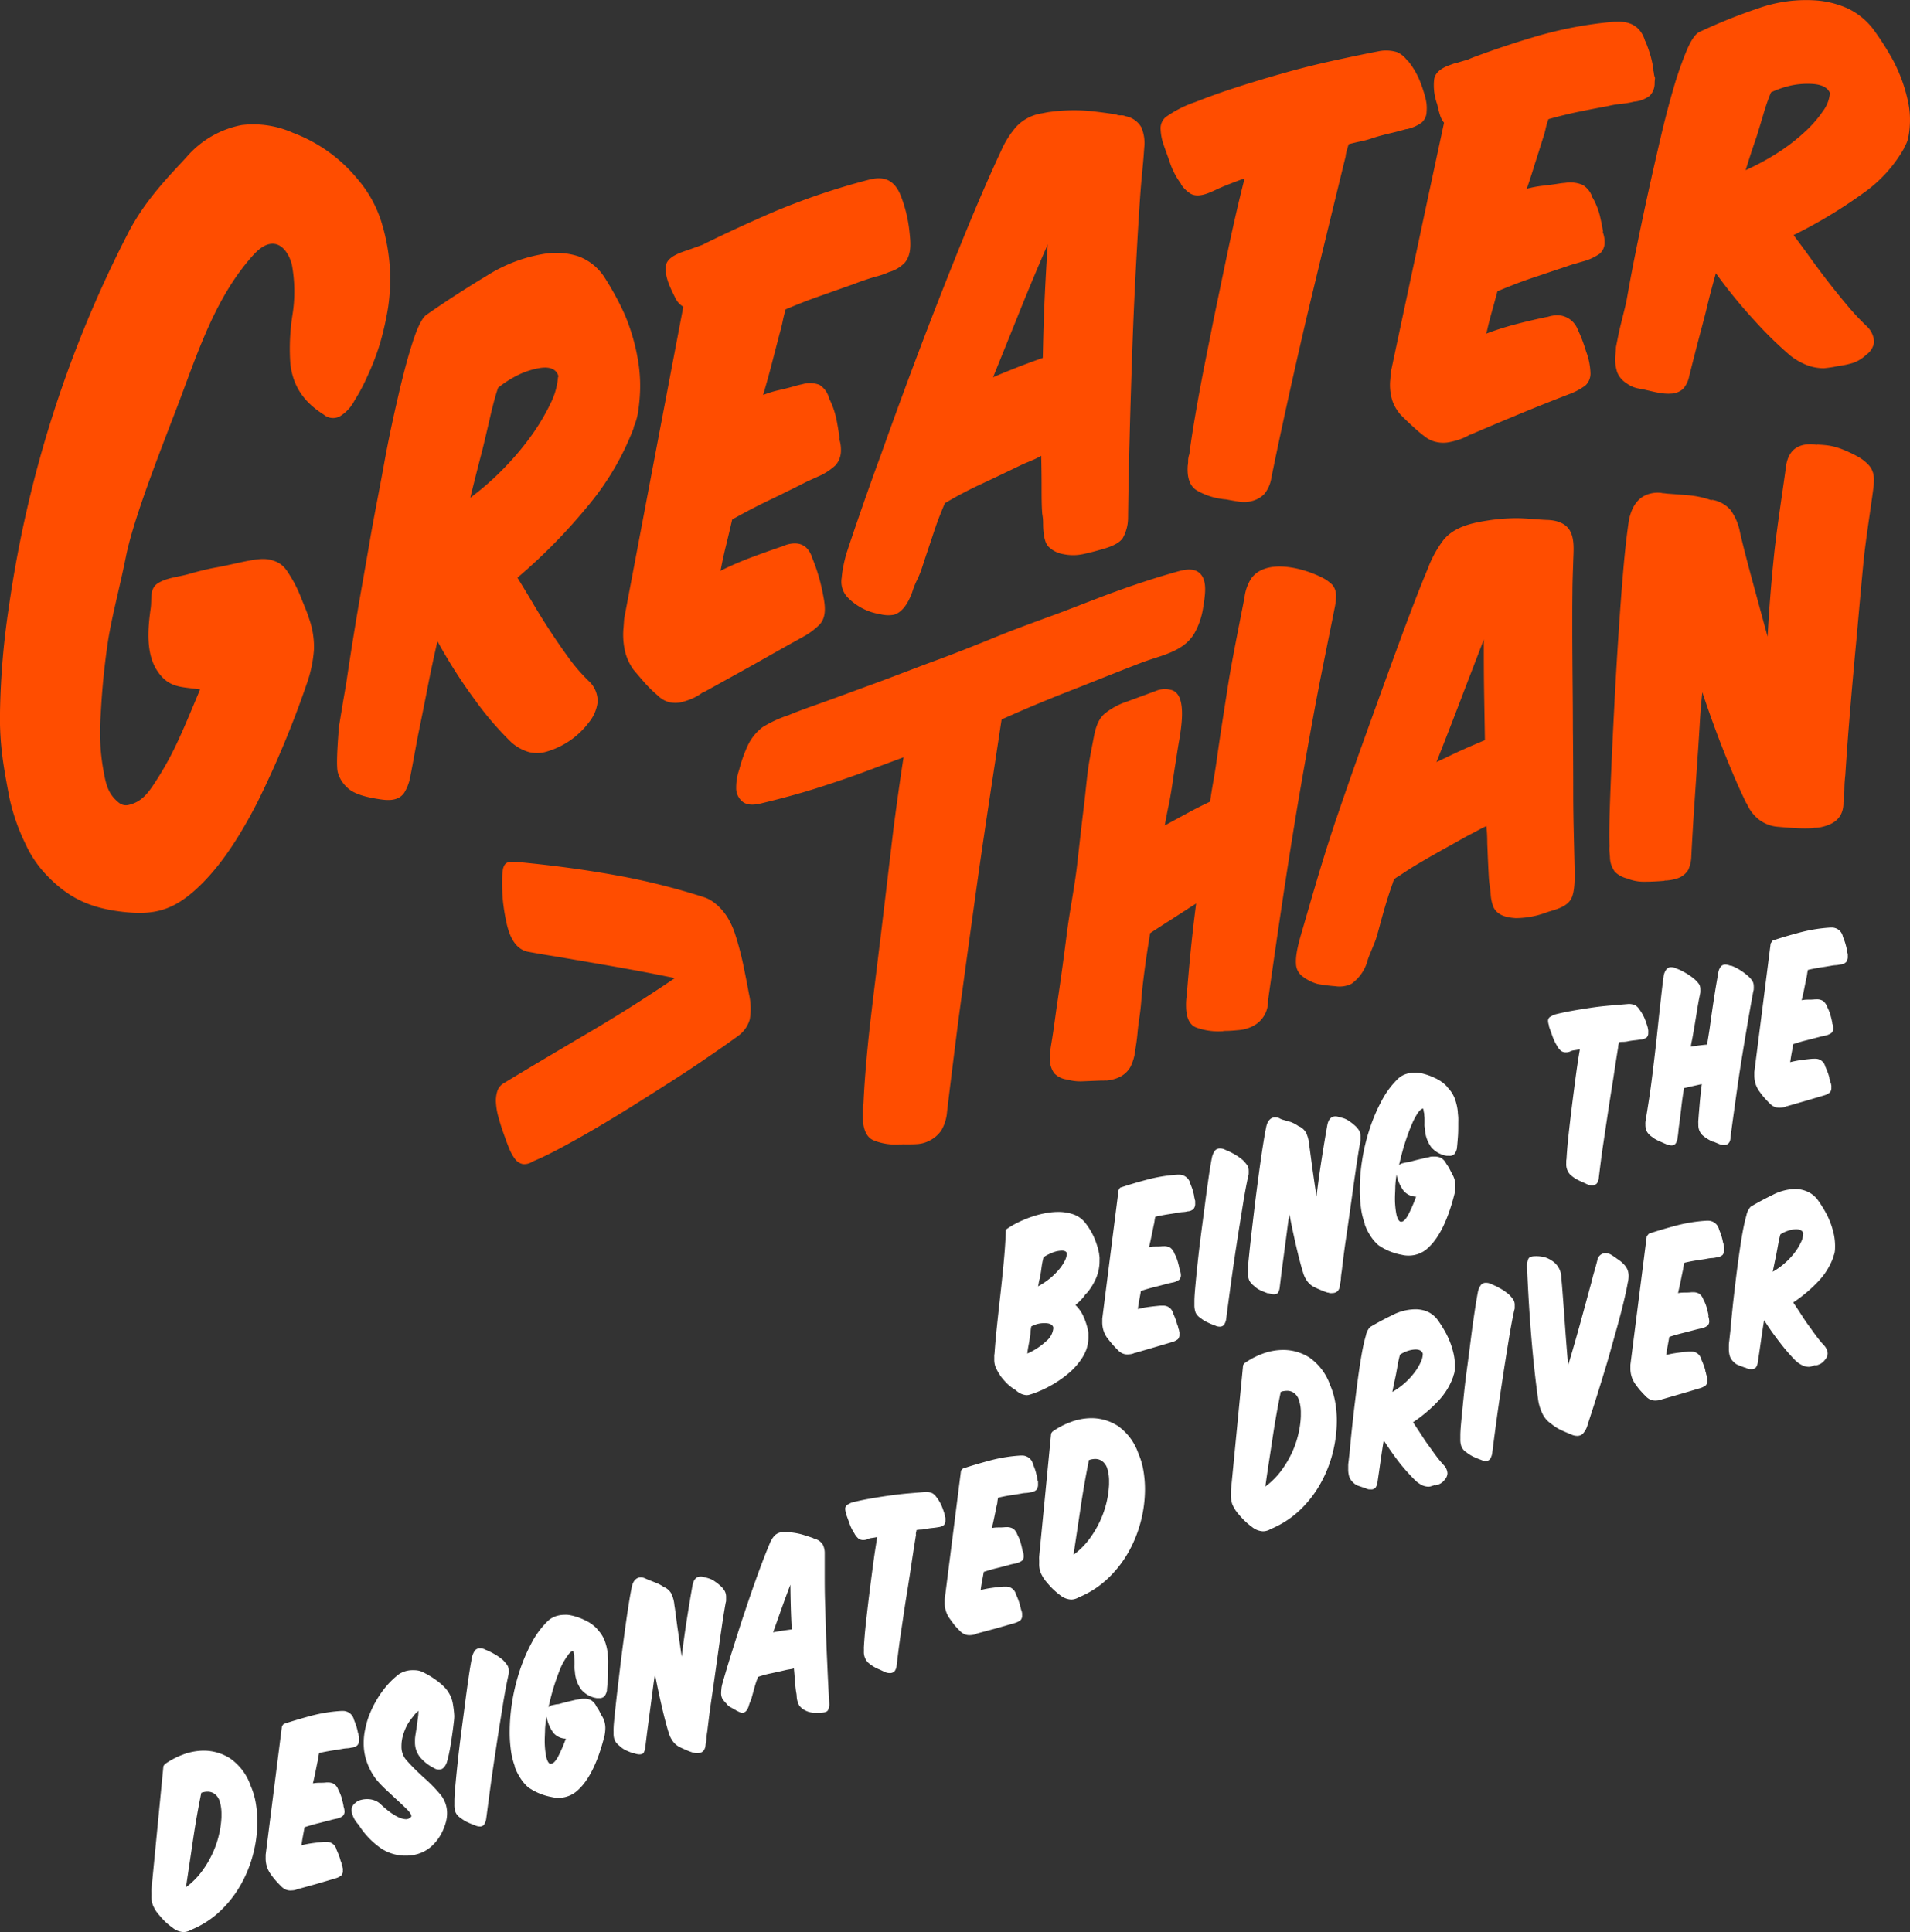 <?xml version="1.0" encoding="UTF-8"?> <svg xmlns="http://www.w3.org/2000/svg" viewBox="0 0 384.66 389.14"><rect x="0" y="0" width="384.66" height="389.14" fill="#333333" stroke="none"/><g id="Layer_2" data-name="Layer 2"><g id="Layer_1-2" data-name="Layer 1"><path d="M71.37,80.71A37.11,37.11,0,0,0,74,75.76a48.72,48.72,0,0,0,2.5-6.49A61.15,61.15,0,0,0,78.15,62a40.57,40.57,0,0,0,.42-6.83,39.43,39.43,0,0,0-1.76-10.47A24.35,24.35,0,0,0,72,36.06a30.7,30.7,0,0,0-13-9.31,19.61,19.61,0,0,0-10.34-1.56,19.47,19.47,0,0,0-11.13,6.49C34.2,35.31,29.18,40.31,25.77,47a236.82,236.82,0,0,0-24,75.35A157.82,157.82,0,0,0,0,143.51c-.12,6.7.81,11.42,1.89,17.15A40.8,40.8,0,0,0,5.14,170a22.63,22.63,0,0,0,4.57,6.6c4.27,4.35,8.49,6.23,14.55,7,6.79.85,10.86-.12,16.34-5.56,4.26-4.24,7.81-9.81,11.19-16.35a200.55,200.55,0,0,0,10-24,26,26,0,0,0,1.44-6.9,17.1,17.1,0,0,0-1-6.25c-.35-1.16-1-2.66-1.5-3.9a27.21,27.21,0,0,0-1.83-3.89c-1-1.63-1.62-2.94-3.4-3.67s-3.27-.53-5.25-.18-4.51,1-6.55,1.36-3.83.83-5.82,1.39-4.18.68-6,1.77-1.26,3.12-1.53,5.06c-.59,4.17-1,9.15,1.35,12.68s5,3.13,8.6,3.7c-1.3,3.08-2.84,6.86-4.2,9.8a64.45,64.45,0,0,1-4.28,8c-1.61,2.5-2.93,4.76-5.84,5.44a2.24,2.24,0,0,1-1.95-.36c-2.07-1.6-2.64-3.43-3.12-6.14a43.43,43.43,0,0,1-.62-11.73,149.06,149.06,0,0,1,1.51-15.07c.92-5.5,2.15-9.73,3.56-16.67C27,103.83,33.26,88.39,36.19,80.6c3.83-10.18,7.28-20.74,14.61-29,1.2-1.35,2.76-2.74,4.54-2.47s3,2.35,3.45,4.23a29.84,29.84,0,0,1,.12,10,43.58,43.58,0,0,0-.43,10c.57,4.63,2.86,7.71,6.71,10.14a2.89,2.89,0,0,0,3.31.32A8,8,0,0,0,71.37,80.71Z" fill="#ff4d00"></path><path d="M115.05,133.21q-1.93-2.61-3.84-5.49c-1.28-1.93-2.5-3.87-3.67-5.85s-2.28-3.81-3.33-5.52a113.49,113.49,0,0,0,14.48-14.8,54.69,54.69,0,0,0,9-15.53l-.16.18a12.09,12.09,0,0,0,.94-3c.16-1,.29-2.08.37-3.23a30.85,30.85,0,0,0-.16-6.13,40.57,40.57,0,0,0-2.91-10.58,57.81,57.81,0,0,0-4.13-7.55,10.66,10.66,0,0,0-5.17-4.09,14.72,14.72,0,0,0-6.29-.58,30.66,30.66,0,0,0-12.09,4.46q-6.37,3.83-12.34,8c-.82.71-1.7,2.49-2.62,5.33s-1.87,6.34-2.83,10.5-2,8.82-2.93,14-2,10.38-2.9,15.66-1.84,10.42-2.67,15.43-1.52,9.41-2.07,13.19c-.33,1.9-.62,3.6-.87,5.11s-.45,2.76-.62,3.77l-.15,2.15c-.14,2-.37,5.75-.06,6.91a6.24,6.24,0,0,0,1.83,3c1.45,1.54,4.54,2.11,6.56,2.42,1.79.28,3.84.39,5-1.32a9.53,9.53,0,0,0,1.26-3.52c.44-2.17,1.2-6.53,1.64-8.69q.89-4.33,1.78-8.9t2-9.4A103.91,103.91,0,0,0,95.67,141a63.47,63.47,0,0,0,7.27,8.47,9.07,9.07,0,0,0,3.57,2,6.83,6.83,0,0,0,3.27,0,16.35,16.35,0,0,0,8.84-6,8,8,0,0,0,1.73-4,5.51,5.51,0,0,0-1.47-4A37.23,37.23,0,0,1,115.05,133.21ZM101.91,93.87a55.65,55.65,0,0,1-7.2,6.38c.81-3.32,1.61-6.46,2.39-9.44.54-2.2,1.05-4.38,1.54-6.51s1-4.21,1.67-6.2a22,22,0,0,1,4.56-2.82,15.82,15.82,0,0,1,4-1.18q3.08-.42,3.65,1.84c-.08-.19-.14-.08-.17.34A14.27,14.27,0,0,1,111,81a44.22,44.22,0,0,1-3.55,6.13A56.21,56.21,0,0,1,101.91,93.87Z" fill="#ff4d00"></path><path d="M151.67,133.91q5.29-3,10.44-5.86a14.51,14.51,0,0,0,3-2.31c1.48-1.66,1-4.18.61-6.14a36.62,36.62,0,0,0-2.1-7.12c-.79-2.54-2.47-3.49-5-2.83a6.84,6.84,0,0,0-.74.26,5.06,5.06,0,0,1-.75.27q-3.42,1.17-6.26,2.25T145,115l.17-.34c.3-1.58.65-3.19,1.06-4.85s.81-3.37,1.23-5.18c2.42-1.37,4.89-2.66,7.39-3.86s5.07-2.46,7.68-3.79l1.43-.65,1.43-.64a12.33,12.33,0,0,0,2.9-2,4.45,4.45,0,0,0,1.07-2.9,7,7,0,0,0-.4-2.55l.14.12c-.2-1.43-.42-2.77-.67-4a16.81,16.81,0,0,0-1.4-4v.15a4.48,4.48,0,0,0-2-3,5.48,5.48,0,0,0-3.49-.11l-.74.16c-1.38.4-2.67.74-3.85,1a21.11,21.11,0,0,0-3.27,1c.64-2.13,1.22-4.23,1.75-6.28s1.06-4.09,1.58-6.09c.25-.85.45-1.66.61-2.44s.35-1.59.6-2.44c2.2-.93,4.27-1.75,6.21-2.44l7.83-2.77c.9-.38,3.24-1.16,4.18-1.4a17,17,0,0,0,2.61-.91,7,7,0,0,0,3.19-1.91c1.43-1.72,1.13-4.24.91-6.31a27.93,27.93,0,0,0-1.65-6.92c-1-2.67-2.67-4.17-5.66-3.63l-.59.11a140.43,140.43,0,0,0-19.83,6.71q-7.9,3.45-14,6.49l-2.36.85c-1.69.62-5,1.42-5,3.73-.08,2.13,1,4.2,1.93,6.08a4.12,4.12,0,0,0,1,1.34,4.23,4.23,0,0,0,.62.45Q131.67,93,125.7,124.62l-.12,1.72a14.86,14.86,0,0,0,.37,5.13,10.68,10.68,0,0,0,1.65,3.44c1,1.18,1.82,2.15,2.49,2.89a26.55,26.55,0,0,0,2.39,2.29,5,5,0,0,0,2.09,1.28,5.42,5.42,0,0,0,3.06-.05,15.86,15.86,0,0,0,1.79-.63,10.65,10.65,0,0,0,2.28-1.37l-.16.2Z" fill="#ff4d00"></path><path d="M170.43,111.59c-.26.94-.47,1.83-.62,2.65a17.67,17.67,0,0,0-.3,2.13,4.61,4.61,0,0,0,1.15,3.9,11.63,11.63,0,0,0,6.61,3.43,6.38,6.38,0,0,0,2.78.11q2.23-.66,3.66-4.53a16.91,16.91,0,0,1,1-2.51,19.8,19.8,0,0,0,1-2.5c.61-1.9,1.65-4.94,2.27-6.84s1.38-3.92,2.31-6.08a76.93,76.93,0,0,1,7-3.71q4-1.86,8.65-4.12l1.87-.79a13.14,13.14,0,0,0,1.88-.93q.08,3.21.08,6.21c0,2,0,3.83.13,5.49a9.66,9.66,0,0,1,.17,1.76c0,2.42.36,4,1,4.75a5.52,5.52,0,0,0,3.09,1.6,9.62,9.62,0,0,0,3.93,0c1.28-.28,2.67-.63,4.15-1.07,2-.57,3.26-1.28,3.86-2.14a8.34,8.34,0,0,0,1.08-4.07q.09-7.68.32-16.19c.14-5.66.32-11.31.51-16.95s.43-11.13.71-16.47.56-10.26.87-14.73c.12-1.77.26-3.44.41-5s.29-3,.38-4.42l.06-.84a8.1,8.1,0,0,0-.59-4.1,4.61,4.61,0,0,0-3.19-2.23,1.91,1.91,0,0,0-.93-.17,1.93,1.93,0,0,1-.94-.17c-1.82-.3-3.79-.56-5.91-.76a36.39,36.39,0,0,0-8,.32l-1,.2a8.92,8.92,0,0,0-5.21,2.7,18.61,18.61,0,0,0-3,4.73q-3.6,7.7-7.79,18t-8.39,21.35q-4.19,11.06-8,21.77C174.87,98.5,172.26,106,170.43,111.59ZM205.7,61.85q2.72-6.7,5.31-12.63c-.26,3.71-.47,7.47-.64,11.26s-.28,7.66-.36,11.61c-1.79.62-3.51,1.26-5.15,1.9s-3.27,1.31-4.87,2Q203,68.57,205.7,61.85Z" fill="#ff4d00"></path><path d="M235.55,32.56a15.52,15.52,0,0,0,2.38,4.57l-.14-.11a6.25,6.25,0,0,0,2,2c1.81,1,4.28-.46,5.94-1.19,1.14-.5,3.3-1.32,4.47-1.75l.44-.09Q249,42.39,247.4,50t-3.16,15.2c-1,5.07-2,9.92-2.83,14.52s-1.49,8.58-1.91,11.92c0,0,0-.09,0-.13a4.79,4.79,0,0,0-.22,1.13c0,.37,0,.73-.08,1.1q-.26,3.71,1.77,5a13.54,13.54,0,0,0,5.18,1.76,3.49,3.49,0,0,0,.51.06,3.71,3.71,0,0,1,.5.07c1,.19,1.82.33,2.59.44a5.82,5.82,0,0,0,2.34-.15,5.22,5.22,0,0,0,2.57-1.47,6.79,6.79,0,0,0,1.39-3.26q1.53-7.5,3.34-15.7t3.76-16.56q2-8.37,4-16.62T271,31.5a5.26,5.26,0,0,1,.22-1.15c.13-.41.25-.85.38-1.3.79-.22,1.63-.41,2.52-.6a17.93,17.93,0,0,0,2.52-.71c1.09-.34,2.18-.63,3.26-.88s2.17-.53,3.26-.85l.15,0a8,8,0,0,0,3-1.32,3,3,0,0,0,1-2.19,9,9,0,0,0,0-1.42c0-.25-.09-.59-.15-1a28.34,28.34,0,0,0-1.26-3.9,15.86,15.86,0,0,0-2.41-4v.13a5,5,0,0,0-2.13-1.81,7.62,7.62,0,0,0-3.7-.18q-4.12.8-9.29,1.93t-10.52,2.66q-5.34,1.51-10.4,3.19c-2.26.75-4.5,1.58-6.72,2.45a22.69,22.69,0,0,0-6,3.06,3,3,0,0,0-1,2.24,11.09,11.09,0,0,0,.68,3.5C234.77,30.39,235.19,31.49,235.55,32.56Z" fill="#ff4d00"></path><path d="M310.69,28a17.34,17.34,0,0,0,.57-2,15.76,15.76,0,0,1,.58-2q3.26-.91,6.14-1.5t5.82-1.13a18.84,18.84,0,0,1,2.72-.46,17.31,17.31,0,0,0,2.58-.44,6.11,6.11,0,0,0,3.13-1.17,3.56,3.56,0,0,0,1-2.53c0-.37.05-.74.08-1.1a2.89,2.89,0,0,1-.23-.91,3.3,3.3,0,0,0-.23-.92l.14.12a24.64,24.64,0,0,0-.55-2.61,29.1,29.1,0,0,0-1.09-3.1v.13c-.78-2.76-2.68-4.12-5.69-4l-.58,0a80.33,80.33,0,0,0-16.29,3.12c-1.18.35-2.35.71-3.52,1.08q-3.93,1.26-7.79,2.68c-.63.23-1.27.47-1.87.75-.76.21-1.49.43-2.18.64l.1,0a4,4,0,0,0-.89.21l-.82.3c-1.84.68-2.85,1.64-3,2.89a10.92,10.92,0,0,0,.42,4.33q.06.22.12.39a3.49,3.49,0,0,1,.12.38c.17.76.34,1.43.52,2a4.64,4.64,0,0,0,.82,1.57l-3.15,14.68q-1.89,8.89-3.79,17.79T280.09,75l-.1,1.44a10.53,10.53,0,0,0,.43,4.29,8.59,8.59,0,0,0,1.69,2.85c1,1,1.84,1.79,2.53,2.41A26.71,26.71,0,0,0,287.05,88,5.46,5.46,0,0,0,289.16,89a6.37,6.37,0,0,0,3,0,15.6,15.6,0,0,0,1.78-.49,10.8,10.8,0,0,0,2.26-1.07l-.16.15q4.8-2.07,10-4.22t10.32-4.11a12.76,12.76,0,0,0,2.95-1.64,3.3,3.3,0,0,0,1-2.34,13.62,13.62,0,0,0-.88-4.48,31.2,31.2,0,0,0-1.71-4.49,4.44,4.44,0,0,0-5-2.73,5,5,0,0,0-.74.16,4.78,4.78,0,0,1-.74.16q-3.39.72-6.21,1.47a58.63,58.63,0,0,0-5.8,1.86l.17-.28c.28-1.3.62-2.64,1-4s.78-2.79,1.17-4.28q3.6-1.55,7.32-2.8l7.6-2.55,1.4-.41,1.41-.4a11,11,0,0,0,2.86-1.4,3,3,0,0,0,1-2.31,5.55,5.55,0,0,0-.43-2.18l.13.11c-.2-1.21-.44-2.36-.7-3.44a15,15,0,0,0-1.43-3.51.49.49,0,0,0,0,.12,4.5,4.5,0,0,0-2-2.66,6.45,6.45,0,0,0-3.46-.42l-.73.07c-1.38.22-2.65.39-3.82.52a21.72,21.72,0,0,0-3.24.61q.9-2.61,1.66-5.13C309.68,31.25,310.19,29.59,310.69,28Z" fill="#ff4d00"></path><path d="M384.35,20.85a32.07,32.07,0,0,0-3-8.53,56.81,56.81,0,0,0-4.16-6.53,14.09,14.09,0,0,0-5.11-4.11A18.89,18.89,0,0,0,365.91.1a28.87,28.87,0,0,0-11.77,1.56,112.55,112.55,0,0,0-12,4.83q-1.22.72-2.5,3.79A70.88,70.88,0,0,0,337,17.89c-.88,3-1.77,6.42-2.65,10.2s-1.75,7.59-2.59,11.46-1.63,7.65-2.37,11.33-1.34,6.92-1.82,9.7c-.29,1.4-1.36,5.47-1.58,6.58s-.4,2-.55,2.77c0,.53-.07,1.06-.11,1.58A8.38,8.38,0,0,0,325.7,75a4.71,4.71,0,0,0,1.86,2.19,5.85,5.85,0,0,0,2.59,1.09c2.07.34,4.23,1.15,6.35,1a3.79,3.79,0,0,0,2.51-1,5.58,5.58,0,0,0,1.19-2.53c.39-1.57.79-3.14,1.19-4.71.52-2.09,1.87-7,2.4-9.25s1.13-4.45,1.77-6.77a102.83,102.83,0,0,0,7.7,9.45,78.45,78.45,0,0,0,7.28,7.14,13.17,13.17,0,0,0,3.54,2,9.76,9.76,0,0,0,3.2.56,21.52,21.52,0,0,0,2.83-.43,18.46,18.46,0,0,0,3.22-.69,7.62,7.62,0,0,0,2.49-1.57,3.86,3.86,0,0,0,1.61-2.54,4.61,4.61,0,0,0-1.5-3.25,47.8,47.8,0,0,1-3.82-4.08q-1.94-2.3-3.85-4.76c-1.28-1.64-2.51-3.29-3.69-4.93s-2.31-3.16-3.36-4.57A97,97,0,0,0,375.11,39a27.73,27.73,0,0,0,8.49-9.37l-.15.1a5.38,5.38,0,0,0,.86-2,16.75,16.75,0,0,0,.3-2.29A17.78,17.78,0,0,0,384.35,20.85Zm-15.86-1.74a7,7,0,0,1-1.31,3.2,23.63,23.63,0,0,1-3.36,3.93,38.81,38.81,0,0,1-5.26,4.18,49.56,49.56,0,0,1-7,3.85q1.09-3.54,2.19-6.7c.49-1.56.95-3.1,1.4-4.61a40.64,40.64,0,0,1,1.52-4.36,18.83,18.83,0,0,1,4.42-1.46A16.41,16.41,0,0,1,365,16.9c2,.13,3.21.8,3.6,2C368.56,18.73,368.51,18.8,368.49,19.11Z" fill="#ff4d00"></path><path d="M316.84,160.33q0-6.81-.07-13.63c0-4.56-.06-9.13-.09-13.69s-.06-9.16,0-13.75c0-2.1.1-4.21.16-6.31.05-1.89.31-4.2-.6-5.94s-2.92-2.24-4.68-2.29c-2-.07-4.07-.34-6.12-.35a38.12,38.12,0,0,0-6.22.53c-3.1.49-6.49,1.33-8.54,3.89a22.8,22.8,0,0,0-3.13,5.73q-1.44,3.45-2.77,6.94c-1.82,4.72-3.55,9.47-5.28,14.22s-3.48,9.61-5.21,14.43-3.36,9.51-5,14.3-3.15,9.71-4.59,14.61c-.72,2.45-1.43,4.91-2.14,7.36-.62,2.18-1.71,5.45-1.55,7.74a3.25,3.25,0,0,0,1.33,2.55,8.82,8.82,0,0,0,3,1.5,30.23,30.23,0,0,0,3.55.46,5.46,5.46,0,0,0,3.27-.47,8.51,8.51,0,0,0,3.3-4.85c.36-1.1,1.3-3.13,1.66-4.23s.71-2.52,1.06-3.78c.68-2.5,1.43-5,2.3-7.41a2.55,2.55,0,0,1,.37-.86,4,4,0,0,1,.76-.51l1.51-1c1-.66,2.07-1.31,3.13-1.93,2.18-1.29,4.41-2.51,6.62-3.75,1.08-.6,2.15-1.23,3.25-1.79s2.14-1.19,3.23-1.66a29.83,29.83,0,0,1,.17,3c0,.76.06,1.52.08,2.28.05,1.31.18,4.19.27,5.48.07.91.25,1.79.33,2.69a8.72,8.72,0,0,0,.53,2.77c.79,1.8,2.74,2.2,4.52,2.31a17.74,17.74,0,0,0,6.34-1.2c1.62-.51,3.64-.95,4.67-2.42s.87-5,.84-6.86C317,169.75,316.85,165,316.84,160.33Zm-22.79-9.09c-1.62.74-3.16,1.5-4.75,2.25,1.65-4.2,3.43-8.76,5-12.89s3-7.79,4.53-11.81c0,3.38,0,6.67.05,10.05s.12,6.84.17,10.23C297.38,149.77,295.67,150.5,294.05,151.24Z" fill="#ff4d00"></path><path d="M376.49,93.84a8.65,8.65,0,0,0-2.58-2,24.33,24.33,0,0,0-2.44-1.16,16,16,0,0,0-1.88-.66,11.88,11.88,0,0,0-1.7-.33c-.59-.07-1.28-.12-2.06-.15l.16.09a6.3,6.3,0,0,0-2.49-.07c-2.2.36-3.47,1.84-3.82,4.42-.57,4.34-1.84,12.38-2.38,17.63s-1,10.79-1.32,16.61q-1.74-6.36-3.29-12.1t-2.27-8.93a11,11,0,0,0-1.95-4.53,6.26,6.26,0,0,0-3.75-2v.11a18.62,18.62,0,0,0-4.46-1c-1.47-.12-2.93-.24-4.4-.34l-.66-.08a6,6,0,0,1-.67-.07l.14,0a6.13,6.13,0,0,0-2.46.17q-3.27.89-4.17,5.37-.63,4.29-1.12,10T326,127.12q-.43,6.42-.78,13t-.61,12.42c-.18,3.9-.32,7.45-.42,10.62s-.11,5.64-.05,7.39a.49.49,0,0,0,0-.12,5.92,5.92,0,0,0,0,1.16l.09,1a5,5,0,0,0,1,3,5.14,5.14,0,0,0,2.46,1.34,8.79,8.79,0,0,0,3.33.66c1.22,0,2.5-.05,3.85-.16.29,0,.41-.06.36-.08s0,0,.22,0a9.18,9.18,0,0,0,2.43-.46A4,4,0,0,0,340,175.2a7,7,0,0,0,.62-2.72c.14-2.78.32-6,.57-9.74s.51-7.67.81-11.87c.12-1.84.24-3.73.35-5.65s.28-3.85.49-5.79q2.22,6.66,4.58,12.56t4.32,9.87a.49.49,0,0,0,0-.12,8.16,8.16,0,0,0,2.49,3.32,7.21,7.21,0,0,0,3.48,1.43c1.38.13,2.67.23,3.89.3s2.46.08,3.72,0l-.15-.07a6.46,6.46,0,0,0,1.23-.06,10.16,10.16,0,0,0,1.07-.25c2.56-.72,3.82-2.3,3.79-4.8a24,24,0,0,0,.19-2.69,27.54,27.54,0,0,1,.18-2.8q.42-6.54,1.05-14T374,127.42q.64-7.35,1.27-14c.42-4.43,1.57-11.6,2-15a9.1,9.1,0,0,0,.11-1.16,10.59,10.59,0,0,0,0-1.13A4.12,4.12,0,0,0,376.49,93.84Z" fill="#ff4d00"></path><path d="M264.77,142.74c1.11-6.05,3.09-15.59,4-20.2.1-.47.17-.89.22-1.26a9,9,0,0,0,.07-1.21,3.3,3.3,0,0,0-.72-2.26,7.92,7.92,0,0,0-2.32-1.6c-3.67-1.82-11-3.77-14,.25a9,9,0,0,0-1.38,3.85c-.77,4-2.53,12.63-3.3,17.56S245.74,148,245,153.33c-.19,1.34-.41,2.7-.65,4.06s-.46,2.72-.65,4.07c-1.36.64-2.76,1.34-4.21,2.12l-4.92,2.67c.2-1.08.39-2.1.58-3.05s.23-1,.43-2.09c.23-1.32.45-2.63.64-4,.31-2.15.67-4.3,1-6.46.45-2.85,2.25-10.93-1.47-11.72a4.8,4.8,0,0,0-3.1.28l-5.78,2.13a13.94,13.94,0,0,0-4.23,2.27c-1.44,1.08-2,3-2.34,4.77-.4,2.11-.91,4.6-1.19,6.71s-.49,4.52-.76,6.77c-.54,4.41-.92,7.86-1.42,12.27-.53,4.63-1.49,9.23-2.07,13.81s-1.18,9-1.81,13.22-.73,5.49-1.32,9.06q-.13.78-.21,1.38a10.43,10.43,0,0,0-.08,1.3,5,5,0,0,0,.87,3.26,4.26,4.26,0,0,0,2.62,1.27,9.63,9.63,0,0,0,3.19.35l3.73-.15a3.89,3.89,0,0,0,.51,0,2.51,2.51,0,0,1,.51,0,8.32,8.32,0,0,0,1.37-.25,6.4,6.4,0,0,0,1.09-.39,5,5,0,0,0,2.32-2.09,10,10,0,0,0,1-3.53c.19-1.11.34-2.22.44-3.33s.24-2.26.43-3.45c.39-2.86.28-3.26.66-6.53s.87-6.63,1.45-10.11c1.26-.83,2.47-1.61,3.63-2.35l3.63-2.34c.39-.26,1.06-.69,2-1.29q-.72,5.64-1.16,10.2t-.72,8.25a11.49,11.49,0,0,0-.15,2.12q0,3.56,2,4.39a13,13,0,0,0,5.08.78h.29a1.18,1.18,0,0,1,.44-.07c1.06,0,2-.1,2.9-.18a7.47,7.47,0,0,0,2.47-.66,5.55,5.55,0,0,0,3.33-5.26q1.3-9.28,2.83-19.54t3.19-20.2Q263.1,151.81,264.77,142.74Z" fill="#ff4d00"></path><path d="M221.56,136.73c2.76-1.09,5.51-2.18,8.27-3.24,3.82-1.48,8.42-2.1,10.69-5.9a15.07,15.07,0,0,0,1.78-5.2c.13-.75.24-1.51.32-2.27.2-1.77.17-3.9-1.3-4.91-1.23-.83-2.88-.46-4.31-.06-5.76,1.62-11.23,3.52-16.81,5.68-3,1.15-5.92,2.29-7.53,2.88l-2,.73c-3.21,1.18-6.85,2.51-10.16,3.87-4.42,1.81-9.21,3.69-12.82,5-1.84.68-3.77,1.42-5.7,2.15-2.37.9-4.74,1.8-6.89,2.58l-4.53,1.66c-2.38.88-4.71,1.73-6.81,2.47-1.68.59-3.32,1.19-4.94,1.87a24.47,24.47,0,0,0-5.23,2.41,9.93,9.93,0,0,0-3.07,3.86,28.78,28.78,0,0,0-1.65,4.7,11.06,11.06,0,0,0-.61,3.68,3.46,3.46,0,0,0,1.6,3c1.18.63,2.62.33,3.92,0,3.63-.88,7.34-1.87,10.87-3,3.15-1,6.65-2.18,9.92-3.41l4.26-1.59c1-.37,2.07-.76,3.14-1.17-.68,4.36-1.33,9.06-2,14.15q-1,8.4-2,16.82c-.65,5.61-2.57,20.79-3.08,25.86s-.85,9.43-1,13.07v-.15a5.63,5.63,0,0,0-.14,1.25v1.18q0,4,2.13,4.95a11.6,11.6,0,0,0,5.3.83,3.68,3.68,0,0,0,.51,0,2.57,2.57,0,0,1,.51,0c1,0,1.83,0,2.61-.06a6,6,0,0,0,2.32-.66,6.12,6.12,0,0,0,2.45-2.1,8.7,8.7,0,0,0,1.15-3.77q1-8.34,2.16-17.46c.79-6.07,3-22.06,3.87-28.3s1.8-12.43,2.73-18.6c.77-5.07,1.51-9.93,2.22-14.62l1-.45,1.85-.81c4.43-1.95,9.27-3.88,12.55-5.15Z" fill="#ff4d00"></path><path d="M112.8,231.27q3.24-1.72,7-3.92t7.78-4.72q4-2.52,7.88-5t7.34-4.88c2.31-1.58,4.36-3,6.13-4.32a6.17,6.17,0,0,0,2.07-3.13,12.92,12.92,0,0,0-.16-5.08q-.6-3.28-1.2-6.12a60.82,60.82,0,0,0-1.59-5.94,16.12,16.12,0,0,0-1.28-2.94,11.33,11.33,0,0,0-1.58-2.18,9.92,9.92,0,0,0-1.68-1.47,6.76,6.76,0,0,0-1.6-.82A136.33,136.33,0,0,0,124,176.28q-9.66-1.74-20.38-2.72a6.31,6.31,0,0,0-1.13.08,1.33,1.33,0,0,0-.78.44,2.44,2.44,0,0,0-.43,1.06,11.5,11.5,0,0,0-.15,1.93,37.68,37.68,0,0,0,.16,4.4,38.68,38.68,0,0,0,.68,4.22q1.09,5.35,4.36,6,2.57.48,5.87,1l7.15,1.23q3.86.66,8.05,1.42c2.81.51,5.64,1.07,8.5,1.66q-8.62,5.86-17.51,11.08t-17,10.12a2.85,2.85,0,0,0-1.24,1.59,6.38,6.38,0,0,0-.26,2.38,13.53,13.53,0,0,0,.51,2.9c.28,1,.61,2.09,1,3.17s.75,2.13,1.12,3a9.4,9.4,0,0,0,1.22,2.21,2.61,2.61,0,0,0,1.53,1,2.89,2.89,0,0,0,2-.52Q109.57,233,112.8,231.27Z" fill="#ff4d00"></path><path d="M217.67,261.84a10.75,10.75,0,0,1-1.09,1,7.29,7.29,0,0,1,1.64,2.35,13.5,13.5,0,0,1,.91,2.85,2.67,2.67,0,0,1,.06.56v.56a7.46,7.46,0,0,1-.49,2.86,9.68,9.68,0,0,1-1.39,2.36,13,13,0,0,1-1.86,2,21.34,21.34,0,0,1-2.29,1.75,23.13,23.13,0,0,1-2.43,1.41,20.63,20.63,0,0,1-2.29,1c-.41.15-.75.27-1,.34a2.47,2.47,0,0,1-.73.12,3.47,3.47,0,0,1-2.13-1,9.91,9.91,0,0,1-1.68-1.25,13.65,13.65,0,0,1-1.47-1.7l-.06-.11a1.43,1.43,0,0,0-.22-.34,11.32,11.32,0,0,1-.68-1.34,4.09,4.09,0,0,1-.23-1.51v-.5a2.44,2.44,0,0,1,.05-.62c.1-1.49.24-3.12.42-4.87s.38-3.59.59-5.5c.29-2.5.55-5,.8-7.59s.41-4.9.47-7a16,16,0,0,1,2.29-1.38,22.35,22.35,0,0,1,2.66-1.13,19.21,19.21,0,0,1,2.79-.77,14,14,0,0,1,2.72-.3,9.35,9.35,0,0,1,3.13.49,5.28,5.28,0,0,1,2.37,1.67,14.62,14.62,0,0,1,1.72,2.79,15.71,15.71,0,0,1,1.11,3.47c0,.22.06.44.08.67s0,.47,0,.73a8.74,8.74,0,0,1-.69,3.5,11.85,11.85,0,0,1-1.75,2.89l-.55.56h.05C218.27,261.19,218,261.5,217.67,261.84Zm-8.55,4.78a6.15,6.15,0,0,0-1.42.53,5.76,5.76,0,0,0-.14,1,4.94,4.94,0,0,1-.13,1c-.07.59-.16,1.17-.27,1.73s-.2,1.14-.27,1.74a13.38,13.38,0,0,0,3.79-2.48,3.86,3.86,0,0,0,1.45-2.59.61.61,0,0,0,0-.11.32.32,0,0,1,0-.16v.05c-.19-.56-.77-.84-1.74-.83A5.33,5.33,0,0,0,209.12,266.62Zm.1-8.38a7.24,7.24,0,0,1-.16.84,15.84,15.84,0,0,0,2.43-1.63,13.84,13.84,0,0,0,1.84-1.83,9.18,9.18,0,0,0,1.14-1.74,3.47,3.47,0,0,0,.38-1.38v-.11c-.11-.33-.45-.5-1-.5a5.42,5.42,0,0,0-1.68.32,9.3,9.3,0,0,0-2,1,15.47,15.47,0,0,0-.41,2.07c-.09.71-.21,1.44-.35,2.19A5.44,5.44,0,0,0,209.22,258.24Z" fill="#fff"></path><path d="M225.56,239.22c1.57-.53,3.39-1.08,5.46-1.63a31.11,31.11,0,0,1,6.18-1h.22a2.29,2.29,0,0,1,2.31,1.89v-.05c.22.56.4,1,.51,1.42a11.83,11.83,0,0,1,.28,1.21l-.05-.06a1.82,1.82,0,0,1,.11.42,1.86,1.86,0,0,0,.12.42v.5a1.66,1.66,0,0,1-.33,1.15,1.82,1.82,0,0,1-1.17.48,4.91,4.91,0,0,1-1,.15,7,7,0,0,0-1,.14l-2.21.35c-.73.12-1.5.27-2.32.46a7.3,7.3,0,0,0-.16.87,7.4,7.4,0,0,1-.17.87c-.14.71-.29,1.43-.44,2.16s-.31,1.46-.49,2.21a6.41,6.41,0,0,1,1.23-.12c.45,0,.94,0,1.46-.06h.28a2.31,2.31,0,0,1,1.34.33,2.49,2.49,0,0,1,.85,1.28v-.06a8.61,8.61,0,0,1,.65,1.65c.14.51.26,1,.37,1.6l0-.06a3.13,3.13,0,0,1,.23,1,1.29,1.29,0,0,1-.33,1,3.17,3.17,0,0,1-1.06.51l-.54.11-.53.12c-1,.26-1.92.51-2.85.74s-1.85.49-2.74.8c-.11.63-.22,1.24-.33,1.82s-.2,1.15-.27,1.71l0,.11a20,20,0,0,1,2.18-.43c.71-.1,1.49-.18,2.35-.26l.28,0,.28,0a2,2,0,0,1,2,1.56,14.9,14.9,0,0,1,.57,1.39c.11.34.21.66.28.95l0-.05a2.2,2.2,0,0,1,.17.53,1.94,1.94,0,0,0,.17.53c0,.19.07.33.08.42a2.12,2.12,0,0,1,0,.42,1.29,1.29,0,0,1-.3,1,3.35,3.35,0,0,1-1.09.56l-3.86,1.14-3.74,1.09.05-.06a2.47,2.47,0,0,1-.83.28,4.7,4.7,0,0,1-.68.06,2.33,2.33,0,0,1-1.17-.27,3.19,3.19,0,0,1-.85-.67c-.37-.37-.7-.72-1-1.06s-.63-.76-1.05-1.28a5.46,5.46,0,0,1-.73-1.4,5.54,5.54,0,0,1-.29-1.9v-.62l3.28-25.88Z" fill="#fff"></path><path d="M251.19,234.7a2,2,0,0,1,.29,1.09,3.63,3.63,0,0,1,0,.5c0,.15,0,.32-.08.51-.36,1.64-.75,3.7-1.14,6.16s-.81,5-1.23,7.74-.8,5.35-1.16,8-.67,4.94-.92,6.93a2.9,2.9,0,0,1-.44,1.2,1.06,1.06,0,0,1-.89.37,2,2,0,0,1-.9-.22,13.87,13.87,0,0,1-1.54-.64,6.42,6.42,0,0,1-1.38-.86,2.62,2.62,0,0,1-1-1.08,4.34,4.34,0,0,1-.26-1.6v-.67c0-1,.12-2.28.26-3.81s.31-3.18.51-5,.42-3.61.67-5.52.5-3.76.73-5.57.47-3.51.7-5.1.46-3,.68-4.07a3.75,3.75,0,0,1,.61-1.34,1.23,1.23,0,0,1,1-.4,2.23,2.23,0,0,1,1,.22h-.06a12.63,12.63,0,0,1,1.88.89,11.05,11.05,0,0,1,1.77,1.22A7.66,7.66,0,0,1,251.19,234.7Z" fill="#fff"></path><path d="M264.26,235q.4,2.85.87,6c.32-2.69.68-5.25,1.06-7.68s.75-4.65,1.11-6.67q.33-1.78,1.62-1.8a2.1,2.1,0,0,1,.95.22l-.06-.06.79.22a4.59,4.59,0,0,1,.64.28,5.71,5.71,0,0,1,.7.45,7.84,7.84,0,0,1,.9.72,4.25,4.25,0,0,1,.93,1.11A2.6,2.6,0,0,1,274,229c0,.19,0,.37,0,.56s-.05.37-.08.56c-.3,1.64-.59,3.53-.9,5.66s-.62,4.36-.95,6.7-.65,4.67-1,7-.61,4.53-.86,6.59a12.3,12.3,0,0,0-.16,1.31c0,.43-.09.85-.17,1.26-.07,1.2-.6,1.8-1.61,1.8a1.91,1.91,0,0,1-.42,0,2.65,2.65,0,0,1-.48-.14l.06.06a14.41,14.41,0,0,1-1.43-.53c-.47-.2-1-.43-1.49-.69a3.75,3.75,0,0,1-1.29-1.17,5.44,5.44,0,0,1-.85-1.9v.06c-.42-1.42-.87-3.14-1.34-5.18s-.93-4.16-1.35-6.4c-.15.86-.27,1.72-.38,2.58s-.22,1.7-.33,2.52c-.25,1.87-.48,3.62-.7,5.26s-.39,3.09-.54,4.32a2.76,2.76,0,0,1-.33,1.12c-.14.23-.44.34-.89.34a3,3,0,0,1-1-.22c-.08,0-.11,0-.09,0s0,0-.14,0c-.52-.19-1-.39-1.48-.61a4.63,4.63,0,0,1-1.27-.89,3.5,3.5,0,0,1-.9-1,3.33,3.33,0,0,1-.29-1.49v-.44a3.36,3.36,0,0,1,0-.51v.06c0-.79.13-1.87.27-3.25s.31-2.92.51-4.62.41-3.51.64-5.41.48-3.79.73-5.66.5-3.64.76-5.32.5-3.14.76-4.38.92-1.9,1.78-1.91a2.07,2.07,0,0,1,.95.22h-.05l.25.11.25.11L260,226a7.47,7.47,0,0,1,1.68.94v-.06a3.14,3.14,0,0,1,1.38,1.31,7,7,0,0,1,.6,2.32C263.8,231.58,264,233.05,264.26,235Z" fill="#fff"></path><path d="M293.44,231.1a2.7,2.7,0,0,1-.5,1.29,1.28,1.28,0,0,1-1.06.4l-.25,0-.25,0a5.18,5.18,0,0,1-3.15-1.75,6.82,6.82,0,0,1-1.25-3.44v-.11c0-.23-.07-.45-.09-.67s0-.47,0-.73v-.73a4.23,4.23,0,0,0-.06-.73.32.32,0,0,0,0-.16.4.4,0,0,1,0-.17,4.75,4.75,0,0,1-.14-.67.66.66,0,0,0-.09-.34c-.3,0-.65.29-1.06.87a13.58,13.58,0,0,0-1.24,2.36c-.43,1-.85,2.14-1.28,3.45s-.79,2.68-1.12,4.1c-.08.3-.13.5-.17.61a1.56,1.56,0,0,1,.73-.39c.3-.08.65-.16,1.06-.23l-.05.05a.54.54,0,0,1,.22-.05.46.46,0,0,0,.22-.06c.67-.19,1.3-.35,1.88-.49l1.31-.31.5-.09A3.54,3.54,0,0,0,288,233a1.74,1.74,0,0,1,.45-.06h.45a2.68,2.68,0,0,1,1.34.3,2.75,2.75,0,0,1,1,1.08l-.06-.05a7.57,7.57,0,0,1,.71,1.09l.59,1.14v0a4.58,4.58,0,0,1,.63,2.29,8.12,8.12,0,0,1-.16,1.57q-2,8-5.44,11.06a5.63,5.63,0,0,1-3.8,1.47,5.42,5.42,0,0,1-1.4-.16,12,12,0,0,1-4.71-1.94,8.58,8.58,0,0,1-1.58-1.84,11.19,11.19,0,0,1-1.19-2.4h.06a14.23,14.23,0,0,1-.8-3.24,26.6,26.6,0,0,1-.24-3.64,37,37,0,0,1,.5-6.14,38.67,38.67,0,0,1,1.51-6.22,34.3,34.3,0,0,1,2.38-5.58,17.31,17.31,0,0,1,3.11-4.27,4.25,4.25,0,0,1,1.68-1.1,5.33,5.33,0,0,1,1.79-.32l.67,0,.56.08a12.81,12.81,0,0,1,2.94,1,7.63,7.63,0,0,1,2.51,1.81h-.06a6.55,6.55,0,0,1,1.49,2.2,10.82,10.82,0,0,1,.66,2.77c0,.34.07.72.09,1.15s0,.87,0,1.31c0,.9,0,1.78-.07,2.64s-.12,1.57-.19,2.13Zm-10.76,8.74a7.84,7.84,0,0,1-1.42-3.3A22.88,22.88,0,0,0,281,239c0,.8-.07,1.57-.07,2.32a17.24,17.24,0,0,0,.27,3.14c.17.85.43,1.38.76,1.56a.34.34,0,0,0,.23.05c.45,0,.93-.48,1.45-1.46a30,30,0,0,0,1.55-3.59A3.4,3.4,0,0,1,282.68,239.84Z" fill="#fff"></path><path d="M330.45,209.35c-.41.07-.82.13-1.23.17s-.82.1-1.23.18a5.69,5.69,0,0,1-1,.14c-.33,0-.65,0-.95.09,0,.19-.07.36-.11.53a2.8,2.8,0,0,0-.05.48q-.5,3.08-1,6.44c-.36,2.24-.72,4.5-1.06,6.76s-.67,4.49-1,6.69-.58,4.32-.83,6.34a2.13,2.13,0,0,1-.44,1.23,1.31,1.31,0,0,1-.95.34,2.24,2.24,0,0,1-.9-.19l-1-.47a.75.75,0,0,0-.2-.08l-.19-.09a7.44,7.44,0,0,1-2.05-1.3,3,3,0,0,1-.83-2.27v-.45a2.28,2.28,0,0,1,.05-.44v.05c.07-1.34.2-2.93.4-4.76s.42-3.75.67-5.77.51-4,.78-6.05.55-3.87.84-5.55H318c-.38.08-.7.13-1,.17a2.4,2.4,0,0,0-.65.17,2,2,0,0,1-.95.23,1.61,1.61,0,0,1-1-.27,3.89,3.89,0,0,1-.82-1l.06.06a9.55,9.55,0,0,1-1-2.07c-.28-.78-.52-1.43-.71-2H312a3.08,3.08,0,0,1-.23-.95,1,1,0,0,1,.33-.85,7.66,7.66,0,0,1,.95-.51c1-.26,2.15-.51,3.41-.74s2.58-.44,3.92-.64,2.67-.35,4-.46l3.53-.3a3,3,0,0,1,1.43.27,2.65,2.65,0,0,1,.87.89v0a9.06,9.06,0,0,1,1.05,1.87c.24.61.44,1.2.6,1.76,0,.19.06.33.08.45a4,4,0,0,1,0,.61,1.13,1.13,0,0,1-.33.9,2.25,2.25,0,0,1-1.12.4Z" fill="#fff"></path><path d="M352,205.85c-.41,2.39-.83,4.9-1.25,7.51s-.81,5.27-1.19,8-.73,5.25-1.05,7.68c0,1-.46,1.57-1.28,1.57a2.68,2.68,0,0,1-1-.19l-1.12-.47a.35.35,0,0,0-.17,0l-.11-.06a7.89,7.89,0,0,1-2-1.28,2.83,2.83,0,0,1-.79-2.18,4.56,4.56,0,0,1,0-.84c.07-1,.16-2.05.26-3.25s.25-2.52.43-4l-.78.18-1.4.31-1.4.32c-.21,1.3-.4,2.58-.54,3.84s-.29,2.41-.43,3.5c-.07.45-.12.88-.16,1.31s-.09.85-.16,1.26a2.74,2.74,0,0,1-.39,1.24,1,1,0,0,1-.89.39,1.81,1.81,0,0,1-.42-.05,4,4,0,0,1-.53-.16l-.2-.09-.2-.08-1.29-.58a5.47,5.47,0,0,1-1.23-.75,3.36,3.36,0,0,1-1-1,2.87,2.87,0,0,1-.34-1.46,3.73,3.73,0,0,1,0-.5,3.78,3.78,0,0,1,.08-.51c.21-1.31.44-2.74.68-4.31s.46-3.22.67-4.93.42-3.46.62-5.22.38-3.49.56-5.21.36-3.32.54-4.93.35-3.06.53-4.37a3,3,0,0,1,.59-1.35,1.19,1.19,0,0,1,.92-.39,2.45,2.45,0,0,1,1.06.27,11.51,11.51,0,0,1,1.85.89,12.63,12.63,0,0,1,1.75,1.22l-.06-.05a5.65,5.65,0,0,1,1,1.06,1.93,1.93,0,0,1,.28,1.06,4.62,4.62,0,0,1,0,.56c0,.15-.05.32-.08.5-.22,1-.44,2.26-.66,3.65s-.47,2.89-.76,4.54c-.07.41-.14.79-.22,1.15s-.14.73-.21,1.14l1.67-.23c.56-.07,1.1-.13,1.63-.17.07-.53.15-1,.24-1.57s.17-1.05.25-1.57q.42-3.13.86-6t.87-5.18a2.68,2.68,0,0,1,.53-1.4,1.22,1.22,0,0,1,1-.4,1.78,1.78,0,0,1,.45.08l.62.19v-.05a8.91,8.91,0,0,1,1.66.8,12.83,12.83,0,0,1,1.71,1.25,5.44,5.44,0,0,1,.9,1,2,2,0,0,1,.29,1.06,3.73,3.73,0,0,1,0,.5c0,.15,0,.32-.08.51Q352.61,202.27,352,205.85Z" fill="#fff"></path><path d="M357,189.44q2.34-.8,5.45-1.62a31.11,31.11,0,0,1,6.18-1h.22a2.27,2.27,0,0,1,2.31,1.89v0a12.79,12.79,0,0,1,.51,1.42c.11.39.21.79.29,1.2l-.06-.05a1.33,1.33,0,0,1,.11.42,1.86,1.86,0,0,0,.12.42v.5a1.68,1.68,0,0,1-.33,1.15,1.82,1.82,0,0,1-1.17.48,4.91,4.91,0,0,1-1,.15,7,7,0,0,0-1,.14l-2.21.35c-.72.12-1.5.27-2.32.46a7.3,7.3,0,0,0-.16.87,7.4,7.4,0,0,1-.17.87c-.14.71-.29,1.43-.43,2.15s-.31,1.47-.5,2.22a6.41,6.41,0,0,1,1.23-.12c.45,0,.94,0,1.46-.06h.28a2.37,2.37,0,0,1,1.35.32,2.56,2.56,0,0,1,.84,1.29v-.06a8.61,8.61,0,0,1,.65,1.65c.14.5.26,1,.38,1.6l-.06-.06a3.13,3.13,0,0,1,.23,1,1.29,1.29,0,0,1-.33,1,3.26,3.26,0,0,1-1.06.51l-.53.11-.54.12c-1,.26-1.92.51-2.85.74s-1.84.49-2.74.8c-.11.63-.22,1.24-.33,1.82s-.19,1.15-.27,1.71l-.05.11a20,20,0,0,1,2.18-.43c.71-.1,1.49-.19,2.35-.27a1,1,0,0,0,.28,0l.28,0a2,2,0,0,1,2,1.55,14.86,14.86,0,0,1,.57,1.4c.12.34.21.65.29,1l-.06-.05a2.06,2.06,0,0,1,.17.53,1.94,1.94,0,0,0,.17.53l.09.42a2.12,2.12,0,0,1,0,.42,1.33,1.33,0,0,1-.31,1,3.24,3.24,0,0,1-1.09.56l-3.85,1.14-3.75,1.08.06-.05a2.86,2.86,0,0,1-.84.28,4.58,4.58,0,0,1-.67.06,2.45,2.45,0,0,1-1.18-.27,3.19,3.19,0,0,1-.85-.67c-.37-.37-.7-.72-1-1.06s-.63-.76-1-1.28a5.65,5.65,0,0,1-.74-1.4,5.8,5.8,0,0,1-.29-1.9v-.62l3.29-25.89Z" fill="#fff"></path><path d="M33.18,355.33a15.63,15.63,0,0,1,3.54-1.89,12,12,0,0,1,4.34-.84,9.86,9.86,0,0,1,5.27,1.55,11.13,11.13,0,0,1,4.17,5.58,14.47,14.47,0,0,1,1,3.35,22.55,22.55,0,0,1,.33,3.75,26,26,0,0,1-.78,6.33,25.37,25.37,0,0,1-2.44,6.23,22.8,22.8,0,0,1-4.17,5.43,18.86,18.86,0,0,1-5.94,3.86,3.2,3.2,0,0,1-1.51.46,3.76,3.76,0,0,1-2.25-.89A14.12,14.12,0,0,1,33.22,387c-.41-.41-.88-.93-1.4-1.56a1.17,1.17,0,0,1-.23-.33v.05a8.62,8.62,0,0,1-.76-1.34,4.74,4.74,0,0,1-.32-2v-.61a5.32,5.32,0,0,1,0-.79l2.4-24.7Zm5.73,15q-.7,4.74-1.46,9.78a15.26,15.26,0,0,0,3.23-3.24,20.41,20.41,0,0,0,2.19-3.73,19.19,19.19,0,0,0,1.27-3.79A19,19,0,0,0,44.6,366v-.56a8.5,8.5,0,0,0-.41-2.8,2.88,2.88,0,0,0-.9-1.28,2.38,2.38,0,0,0-1.52-.5,3.71,3.71,0,0,0-1.23.23Q39.61,365.6,38.91,370.34Z" fill="#fff"></path><path d="M57.11,347.23c1.57-.53,3.38-1.07,5.45-1.63a31.09,31.09,0,0,1,6.19-1H69a2.28,2.28,0,0,1,2.31,1.89v-.05c.22.56.39,1,.51,1.42s.21.8.28,1.21l0-.06a2.57,2.57,0,0,1,.11.42,2.91,2.91,0,0,0,.11.42v.5a1.66,1.66,0,0,1-.33,1.15,1.85,1.85,0,0,1-1.18.48,4.69,4.69,0,0,1-1,.15,6.9,6.9,0,0,0-1,.14l-2.21.35c-.73.12-1.5.27-2.32.46a7.4,7.4,0,0,0-.17.87,7.3,7.3,0,0,1-.16.87c-.15.71-.29,1.43-.44,2.16s-.31,1.46-.49,2.21a7.32,7.32,0,0,1,1.23-.12c.45,0,.93,0,1.46-.06h.28a2.39,2.39,0,0,1,1.34.33,2.49,2.49,0,0,1,.85,1.28v-.05a8.3,8.3,0,0,1,.65,1.64c.13.51.26,1,.37,1.6l-.05-.06a3.43,3.43,0,0,1,.23,1,1.24,1.24,0,0,1-.34,1,3,3,0,0,1-1.06.51l-.53.11-.53.12c-1,.26-1.92.51-2.85.74s-1.85.5-2.74.8c-.11.63-.22,1.24-.33,1.82s-.2,1.15-.27,1.71l-.06.11a20.61,20.61,0,0,1,2.19-.43c.7-.1,1.49-.18,2.35-.26l.28,0,.28,0a2,2,0,0,1,2,1.56c.26.59.45,1.06.57,1.39s.21.66.28.95l0-.05a2.2,2.2,0,0,1,.17.53,1.65,1.65,0,0,0,.17.53c0,.19.06.33.08.42a2.12,2.12,0,0,1,0,.42,1.31,1.31,0,0,1-.3,1,3.16,3.16,0,0,1-1.09.56l-3.86,1.14L60,380.48l.05-.06a2.9,2.9,0,0,1-.84.29,6.06,6.06,0,0,1-.67.05,2.36,2.36,0,0,1-1.18-.27,3.31,3.31,0,0,1-.84-.67c-.37-.37-.7-.72-1-1.06s-.63-.76-1-1.28a5.46,5.46,0,0,1-.73-1.4,5.54,5.54,0,0,1-.29-1.9v-.61l3.28-25.89Z" fill="#fff"></path><path d="M71.64,363.05a2.6,2.6,0,0,1,1.09-.54,4.81,4.81,0,0,1,1.2-.15,4.26,4.26,0,0,1,1.48.25,3.37,3.37,0,0,1,1.27.8q3.21,3,5.17,3a1.3,1.3,0,0,0,.89-.45l.11-.11c0-.38-.33-.89-1-1.54s-1.41-1.36-2.28-2.14c-.63-.6-1.28-1.2-1.94-1.81a25.52,25.52,0,0,1-1.83-1.93A12.58,12.58,0,0,1,74,355.2a11.07,11.07,0,0,1-.75-4,13.25,13.25,0,0,1,.38-3.31v.06a14.18,14.18,0,0,1,.88-2.86,21.38,21.38,0,0,1,1.44-2.87,19,19,0,0,1,1.84-2.58,16.07,16.07,0,0,1,2-2,4.56,4.56,0,0,1,1.31-.85,5,5,0,0,1,2-.4c.3,0,.61,0,.95.05a3.44,3.44,0,0,1,1.07.33,17.09,17.09,0,0,1,2.52,1.48,11.87,11.87,0,0,1,2.14,1.86,6.41,6.41,0,0,1,1.39,2.85,22,22,0,0,1,.32,2.63c0,.64-.11,1.37-.21,2.21s-.23,1.7-.36,2.58-.27,1.72-.43,2.52-.34,1.51-.52,2.11c-.37.93-.87,1.4-1.51,1.4a1.63,1.63,0,0,1-1-.27,8.86,8.86,0,0,1-2.89-2.25,4.78,4.78,0,0,1-1-3v-.39c0-.52.09-1,.16-1.45s.15-.92.22-1.41.14-1.1.21-1.62a8.88,8.88,0,0,0,.11-1.34v-.12l-.11.12a5.24,5.24,0,0,0-1,1.09A12.29,12.29,0,0,0,82,347.43a11.32,11.32,0,0,0-.83,2.07,7.4,7.4,0,0,0-.32,2.19,4.08,4.08,0,0,0,.79,2.57c.53.63,1.1,1.25,1.72,1.87s1.25,1.21,1.89,1.81a30.23,30.23,0,0,1,3.34,3.37,5.9,5.9,0,0,1,1.45,3.88A6.73,6.73,0,0,1,89.8,367a11.57,11.57,0,0,1-.83,2.14,9.45,9.45,0,0,1-1.47,2.13A7.5,7.5,0,0,1,85.21,373a8,8,0,0,1-3.33.75H81.6a8.86,8.86,0,0,1-4.77-1.41,16.24,16.24,0,0,1-4.61-4.82,5.12,5.12,0,0,1-1.42-2.79,1.78,1.78,0,0,1,.89-1.68Z" fill="#fff"></path><path d="M102.16,335.38a1.92,1.92,0,0,1,.29,1.09,3.89,3.89,0,0,1,0,.51,3.43,3.43,0,0,1-.08.5c-.36,1.65-.75,3.7-1.14,6.17s-.81,5-1.22,7.73-.81,5.35-1.17,8-.66,4.94-.92,6.92a3,3,0,0,1-.44,1.21,1,1,0,0,1-.89.36,2,2,0,0,1-.9-.22,14.64,14.64,0,0,1-1.54-.63,6.84,6.84,0,0,1-1.38-.86,2.67,2.67,0,0,1-1-1.09,4.07,4.07,0,0,1-.26-1.6v-.67c0-1,.12-2.28.26-3.81s.31-3.18.51-5,.42-3.61.67-5.52.5-3.76.73-5.57.47-3.51.7-5.1.46-2.94.68-4.06a3.9,3.9,0,0,1,.61-1.35,1.27,1.27,0,0,1,1-.4,2.23,2.23,0,0,1,1,.22h-.06a12.63,12.63,0,0,1,1.88.89,11.25,11.25,0,0,1,1.77,1.22A7.66,7.66,0,0,1,102.16,335.38Z" fill="#fff"></path><path d="M122.25,340.33a2.7,2.7,0,0,1-.5,1.29,1.35,1.35,0,0,1-1.06.4l-.25,0-.25,0a5.08,5.08,0,0,1-3.15-1.75,6.78,6.78,0,0,1-1.25-3.43v-.12a4.91,4.91,0,0,1-.08-.67,5.44,5.44,0,0,1,0-.73v-.72a4.15,4.15,0,0,0-.06-.73.37.37,0,0,0,0-.17.37.37,0,0,1,0-.17,4.48,4.48,0,0,1-.14-.67.61.61,0,0,0-.09-.33c-.3,0-.65.29-1.06.87A13.58,13.58,0,0,0,113,335.7c-.43,1-.85,2.14-1.28,3.45s-.79,2.67-1.12,4.09c-.08.3-.13.51-.17.62a1.57,1.57,0,0,1,.73-.4l1.06-.23,0,.06a.43.43,0,0,1,.22-.06.59.59,0,0,0,.22-.05c.67-.19,1.3-.35,1.88-.49l1.31-.31.5-.09.45-.09.45-.06h.45a2.79,2.79,0,0,1,1.34.3,2.85,2.85,0,0,1,1,1.09l-.06,0a7.46,7.46,0,0,1,.71,1.08c.2.4.4.78.59,1.15v-.06a4.62,4.62,0,0,1,.63,2.3,8.1,8.1,0,0,1-.16,1.56q-2,8-5.44,11.06a5.64,5.64,0,0,1-3.8,1.48,5.89,5.89,0,0,1-1.4-.16,12.11,12.11,0,0,1-4.71-1.94,8.58,8.58,0,0,1-1.58-1.84,11.19,11.19,0,0,1-1.19-2.4h.06a14.45,14.45,0,0,1-.8-3.25,26.34,26.34,0,0,1-.24-3.63,38.16,38.16,0,0,1,.5-6.14,39.49,39.49,0,0,1,1.51-6.22,34.79,34.79,0,0,1,2.38-5.59,17.5,17.5,0,0,1,3.11-4.27,4.48,4.48,0,0,1,1.68-1.1,5.59,5.59,0,0,1,1.79-.32,6.45,6.45,0,0,1,.67,0,5.39,5.39,0,0,1,.56.08,11.91,11.91,0,0,1,2.94,1,7.75,7.75,0,0,1,2.51,1.8h-.06a6.59,6.59,0,0,1,1.49,2.21,10.33,10.33,0,0,1,.66,2.77c0,.33.07.72.09,1.14s0,.87,0,1.32c0,.9,0,1.77-.07,2.63s-.12,1.57-.19,2.13Zm-10.76,8.73a7.72,7.72,0,0,1-1.42-3.3,23.53,23.53,0,0,0-.3,2.44c0,.81-.07,1.58-.07,2.33a17.12,17.12,0,0,0,.27,3.13c.17.86.43,1.38.76,1.57a.41.41,0,0,0,.23,0c.45,0,.93-.49,1.45-1.46a30.69,30.69,0,0,0,1.55-3.59A3.37,3.37,0,0,1,111.49,349.06Z" fill="#fff"></path><path d="M136.42,327.68q.41,2.85.87,6c.32-2.69.68-5.25,1.06-7.68s.75-4.65,1.11-6.67c.22-1.19.76-1.79,1.61-1.8a2.11,2.11,0,0,1,1,.22l-.06-.05a7.87,7.87,0,0,1,.79.22,3.61,3.61,0,0,1,.64.27,5.71,5.71,0,0,1,.7.45,7.84,7.84,0,0,1,.9.72,4.11,4.11,0,0,1,.93,1.12,2.52,2.52,0,0,1,.26,1.17c0,.19,0,.37,0,.56s0,.37-.08.56c-.3,1.65-.59,3.53-.9,5.66s-.62,4.36-.95,6.7-.65,4.67-1,7-.61,4.53-.86,6.59a12.48,12.48,0,0,0-.16,1.32c0,.42-.09.85-.17,1.26-.07,1.19-.6,1.79-1.61,1.8a2.77,2.77,0,0,1-.42,0,2,2,0,0,1-.48-.14l.06.06a11.64,11.64,0,0,1-1.43-.53c-.47-.2-1-.43-1.49-.69a3.75,3.75,0,0,1-1.29-1.17,5.44,5.44,0,0,1-.85-1.9v.06c-.42-1.42-.87-3.14-1.34-5.18s-.93-4.16-1.35-6.4c-.15.86-.27,1.72-.38,2.58s-.22,1.7-.33,2.52c-.25,1.87-.48,3.62-.7,5.27s-.39,3.08-.54,4.31a2.76,2.76,0,0,1-.33,1.12c-.14.23-.44.34-.89.34a3,3,0,0,1-1-.22c-.08,0-.11,0-.09,0l-.14,0c-.52-.19-1-.39-1.48-.61a4.63,4.63,0,0,1-1.27-.89,3.5,3.5,0,0,1-.9-1,3.29,3.29,0,0,1-.29-1.48v-.45a3.36,3.36,0,0,1,0-.51v.06c0-.78.13-1.87.27-3.25s.31-2.92.51-4.62.41-3.5.64-5.41.48-3.79.73-5.66.5-3.64.76-5.32.5-3.14.76-4.38.92-1.9,1.78-1.91a2.07,2.07,0,0,1,.95.22h0l.25.11.25.11,1.69.67a7.47,7.47,0,0,1,1.68.94v-.06a3.14,3.14,0,0,1,1.38,1.31,7,7,0,0,1,.6,2.32C136,324.3,136.15,325.77,136.42,327.68Z" fill="#fff"></path><path d="M160.09,338.51q-.09-1.2-.21-2.49a3.25,3.25,0,0,1-.7.17l-.7.12c-1.15.27-2.23.51-3.21.72a19.51,19.51,0,0,0-2.6.71,19.12,19.12,0,0,0-.72,2.13c-.19.67-.37,1.35-.55,2a5.29,5.29,0,0,1-.31.87,5.26,5.26,0,0,0-.3.87c-.29.9-.72,1.35-1.28,1.35a1.36,1.36,0,0,1-.53-.11l-.59-.28a.45.45,0,0,1-.17-.11,1.18,1.18,0,0,0-.34-.16,8.1,8.1,0,0,0-.7-.42,3.08,3.08,0,0,1-.65-.47l-.28-.34a6,6,0,0,1-.73-.86,2.34,2.34,0,0,1-.29-1.26,6,6,0,0,1,.06-.79c0-.29.09-.61.16-.95.55-1.94,1.21-4.17,2-6.67s1.59-5.06,2.46-7.66,1.73-5.12,2.62-7.57,1.71-4.59,2.49-6.43a5.19,5.19,0,0,1,1-1.63,2.59,2.59,0,0,1,1.93-.68h.39a14.16,14.16,0,0,1,3.09.46c.82.24,1.59.49,2.3.74a.7.7,0,0,0,.36.14,1,1,0,0,1,.37.14,2.62,2.62,0,0,1,1.29,1.14,3.86,3.86,0,0,1,.34,1.71v.33c0,.57,0,1.15,0,1.77s0,1.28,0,2c0,1.79,0,3.76.08,5.91s.12,4.35.2,6.63.19,4.56.29,6.86.22,4.49.34,6.58a2.66,2.66,0,0,1-.3,1.54c-.2.28-.68.42-1.42.43-.56,0-1.09,0-1.57,0a4.2,4.2,0,0,1-1.52-.44,3.46,3.46,0,0,1-1.23-1,4.29,4.29,0,0,1-.52-2,5.78,5.78,0,0,0-.11-.73C160.22,340.05,160.15,339.32,160.09,338.51Zm-2.59-14.8c-.58,1.61-1.17,3.3-1.8,5.05.6-.11,1.2-.22,1.82-.31s1.26-.19,1.93-.27c-.08-1.56-.15-3.09-.19-4.59s-.07-3-.08-4.42C158.63,320.59,158.07,322.11,157.5,323.71Z" fill="#fff"></path><path d="M189,307.58c-.42.08-.82.13-1.24.17s-.82.1-1.23.18a5.57,5.57,0,0,1-1,.14c-.33,0-.65.05-.95.09,0,.19-.07.36-.11.53a2.06,2.06,0,0,0,0,.48q-.5,3.07-1,6.44t-1.06,6.76c-.35,2.26-.67,4.49-1,6.69s-.58,4.32-.83,6.34a2.17,2.17,0,0,1-.44,1.23,1.28,1.28,0,0,1-1,.34,2.23,2.23,0,0,1-.89-.19l-1-.47a.75.75,0,0,0-.2-.08l-.2-.09a7.75,7.75,0,0,1-2.05-1.3,3,3,0,0,1-.82-2.27v-.44a2.3,2.3,0,0,1,0-.45v.05c.07-1.34.2-2.93.4-4.76s.42-3.75.67-5.77.51-4,.78-6.05.55-3.87.84-5.55h-.17a9.69,9.69,0,0,1-1,.17,2.31,2.31,0,0,0-.64.17,2,2,0,0,1-.95.23,1.61,1.61,0,0,1-1-.27,3.89,3.89,0,0,1-.82-1l.06.06a8.73,8.73,0,0,1-1.05-2.07c-.28-.78-.52-1.43-.71-1.95h.06a3.08,3.08,0,0,1-.23-.95,1,1,0,0,1,.33-.85,7,7,0,0,1,.95-.51c1-.26,2.14-.51,3.41-.74s2.58-.44,3.92-.63,2.67-.35,4-.47l3.53-.3a3,3,0,0,1,1.43.27,2.65,2.65,0,0,1,.87.89v-.05a9.06,9.06,0,0,1,1.05,1.87,16.54,16.54,0,0,1,.59,1.76c0,.19.07.33.09.45a4,4,0,0,1,0,.61,1.13,1.13,0,0,1-.33.9,2.29,2.29,0,0,1-1.12.4Z" fill="#fff"></path><path d="M193.91,295.78q2.35-.79,5.46-1.62a31,31,0,0,1,6.18-1h.22a2.27,2.27,0,0,1,2.31,1.89V295c.22.56.4,1,.51,1.43s.21.79.29,1.2l-.06-.05a1.68,1.68,0,0,1,.11.42,1.59,1.59,0,0,0,.12.41v.51a1.7,1.7,0,0,1-.33,1.15,1.93,1.93,0,0,1-1.17.48,4.91,4.91,0,0,1-1,.15,5.92,5.92,0,0,0-1,.14l-2.21.35c-.73.11-1.5.27-2.32.46a5.73,5.73,0,0,0-.16.87c0,.28-.1.57-.17.87-.14.71-.29,1.42-.44,2.15s-.31,1.47-.49,2.22a6.41,6.41,0,0,1,1.23-.12c.45,0,.94,0,1.46-.06h.28a2.39,2.39,0,0,1,1.34.33,2.52,2.52,0,0,1,.85,1.29v-.06a8.61,8.61,0,0,1,.65,1.65c.14.5.26,1,.37,1.59l0-.05a3.08,3.08,0,0,1,.23,1,1.29,1.29,0,0,1-.33,1,3.6,3.6,0,0,1-1.06.51l-.54.11-.53.11q-1.45.4-2.85.75c-.93.22-1.85.49-2.74.79q-.17,1-.33,1.83c-.11.58-.2,1.14-.27,1.7l0,.12a17.84,17.84,0,0,1,2.18-.43c.71-.1,1.49-.19,2.35-.27l.28,0,.28,0a2.05,2.05,0,0,1,2,1.56,14.86,14.86,0,0,1,.57,1.4c.11.33.21.65.28.95l-.05-.06a2.29,2.29,0,0,1,.17.54,1.94,1.94,0,0,0,.17.53l.09.42a3.87,3.87,0,0,1,0,.42,1.29,1.29,0,0,1-.3,1,3.56,3.56,0,0,1-1.09.56L200.51,328,196.77,329l0,0a2.71,2.71,0,0,1-.83.28,4.7,4.7,0,0,1-.68.06,2.43,2.43,0,0,1-1.17-.27,3.19,3.19,0,0,1-.85-.67c-.37-.37-.7-.73-1-1.06L191.26,326a5.34,5.34,0,0,1-1-3.3v-.62l3.28-25.89Z" fill="#fff"></path><path d="M211.94,288.36a15.25,15.25,0,0,1,3.54-1.89,12,12,0,0,1,4.34-.84,9.85,9.85,0,0,1,5.27,1.54,11.22,11.22,0,0,1,4.17,5.58,14.56,14.56,0,0,1,1,3.36,22.55,22.55,0,0,1,.33,3.75,26.1,26.1,0,0,1-.78,6.33,25.53,25.53,0,0,1-2.44,6.23,22.75,22.75,0,0,1-4.17,5.42,18.89,18.89,0,0,1-5.94,3.87,3.07,3.07,0,0,1-1.51.45,3.74,3.74,0,0,1-2.25-.88A15.38,15.38,0,0,1,212,320c-.41-.41-.88-.93-1.4-1.56a1.42,1.42,0,0,1-.23-.34v.06a10.11,10.11,0,0,1-.76-1.34,4.77,4.77,0,0,1-.32-2v-.61a5.16,5.16,0,0,1,0-.79l2.4-24.71Zm5.73,15q-.71,4.72-1.47,9.78a15.08,15.08,0,0,0,3.24-3.24,20.48,20.48,0,0,0,2.19-3.74,19.6,19.6,0,0,0,1.73-7.17v-.56a8.5,8.5,0,0,0-.41-2.8,2.88,2.88,0,0,0-.9-1.28,2.32,2.32,0,0,0-1.52-.5,3.49,3.49,0,0,0-.61.06,2.81,2.81,0,0,0-.62.17Q218.37,298.64,217.67,303.37Z" fill="#fff"></path><path d="M250.56,274.62a15.34,15.34,0,0,1,3.55-1.9,12,12,0,0,1,4.34-.83,9.81,9.81,0,0,1,5.27,1.54,11.34,11.34,0,0,1,4.17,5.58,15,15,0,0,1,1,3.35,20.79,20.79,0,0,1,.33,3.76,26.1,26.1,0,0,1-.78,6.33,25.27,25.27,0,0,1-2.43,6.22,22.61,22.61,0,0,1-4.17,5.43,19.23,19.23,0,0,1-5.95,3.87,3,3,0,0,1-1.51.45,3.76,3.76,0,0,1-2.24-.88,14.3,14.3,0,0,1-1.52-1.28q-.62-.61-1.41-1.56a1.43,1.43,0,0,1-.22-.34v.06a9.75,9.75,0,0,1-.77-1.34,5.13,5.13,0,0,1-.32-2v-.62a6.81,6.81,0,0,1,.05-.78l2.4-24.71Zm5.73,15c-.47,3.16-1,6.42-1.46,9.78a15.45,15.45,0,0,0,3.23-3.23,21.14,21.14,0,0,0,2.2-3.74,19.06,19.06,0,0,0,1.26-3.78,18.29,18.29,0,0,0,.46-3.4v-.55a8,8,0,0,0-.41-2.8,2.81,2.81,0,0,0-.9-1.29,2.27,2.27,0,0,0-1.51-.49,3.59,3.59,0,0,0-.62.06,2.28,2.28,0,0,0-.61.17C257.31,283.37,256.76,286.47,256.29,289.62Z" fill="#fff"></path><path d="M281.94,294.74q-1.74-2.24-3.27-4.64c-.18,1.09-.34,2.14-.49,3.17s-.29,2-.43,3l-.32,2.18a2.59,2.59,0,0,1-.39,1.15,1.11,1.11,0,0,1-1,.37l-.37,0a2.37,2.37,0,0,1-.47-.14l-.23-.11a.46.46,0,0,0-.22-.06l-1.21-.41a2.63,2.63,0,0,1-1-.64,2.91,2.91,0,0,1-.79-1.12,5.07,5.07,0,0,1-.23-1.62v-.73c0-.33.08-.75.13-1.26s.12-1.07.19-1.71c.11-1.27.25-2.74.43-4.42s.37-3.41.59-5.19.43-3.53.67-5.26.48-3.31.73-4.71.52-2.58.8-3.53a3.63,3.63,0,0,1,.85-1.77c1.46-.87,3-1.68,4.53-2.43A10.32,10.32,0,0,1,285,263.7a6.27,6.27,0,0,1,2.44.46,5.25,5.25,0,0,1,2.11,1.7,25.1,25.1,0,0,1,1.8,2.93,16.57,16.57,0,0,1,1.42,4A10.83,10.83,0,0,1,293,275c0,.41,0,.8-.05,1.15a3.49,3.49,0,0,1-.28,1l.06-.06a13.78,13.78,0,0,1-3,5,29,29,0,0,1-5.16,4.37c.46.67.93,1.39,1.44,2.17s1,1.57,1.58,2.35,1.09,1.53,1.64,2.26a23.89,23.89,0,0,0,1.6,1.92,2.58,2.58,0,0,1,.68,1.57,2,2,0,0,1-.55,1.29,2.81,2.81,0,0,1-.92.81,4.54,4.54,0,0,1-.87.32c-.15,0-.2,0-.16-.06-.27.08-.51.15-.73.23a2,2,0,0,1-.56.11,3.25,3.25,0,0,1-1.26-.27,5.63,5.63,0,0,1-1.44-1A41.43,41.43,0,0,1,281.94,294.74Zm1.68-22.69a6.4,6.4,0,0,0-1.67.79c-.19.67-.34,1.37-.47,2.1s-.26,1.47-.41,2.22c-.22,1-.44,2.07-.66,3.19a14.59,14.59,0,0,0,2.6-1.89,14.22,14.22,0,0,0,1.92-2.11,11,11,0,0,0,1.19-2,4,4,0,0,0,.42-1.6c0-.15,0-.19,0-.11-.19-.56-.67-.84-1.46-.84A5.51,5.51,0,0,0,283.62,272.05Z" fill="#fff"></path><path d="M304.77,261.76a2,2,0,0,1,.28,1.09c0,.19,0,.36,0,.51s0,.31-.09.5c-.36,1.65-.74,3.7-1.14,6.17s-.81,5-1.22,7.73-.81,5.35-1.17,8-.66,4.94-.91,6.92a2.89,2.89,0,0,1-.45,1.2,1,1,0,0,1-.89.37,2,2,0,0,1-.9-.22,14.64,14.64,0,0,1-1.54-.63,7.13,7.13,0,0,1-1.38-.86,2.74,2.74,0,0,1-1-1.09,4.07,4.07,0,0,1-.26-1.6v-.67c0-1,.12-2.28.27-3.81s.31-3.18.5-5,.42-3.61.68-5.52.49-3.76.72-5.57.47-3.51.71-5.1.46-2.94.68-4.07a3.58,3.58,0,0,1,.61-1.34,1.24,1.24,0,0,1,1-.4,2.23,2.23,0,0,1,1,.22h-.06a12.63,12.63,0,0,1,1.88.89,10.62,10.62,0,0,1,1.77,1.22A7.18,7.18,0,0,1,304.77,261.76Z" fill="#fff"></path><path d="M327,262.19c-.36,1.51-.78,3.14-1.26,4.87s-1,3.54-1.51,5.39-1.08,3.67-1.63,5.47-1.08,3.5-1.6,5.13-1,3.06-1.38,4.29a4.16,4.16,0,0,1-.83,1.4,1.59,1.59,0,0,1-1.17.46,2.94,2.94,0,0,1-1.29-.33c-.75-.3-1.43-.59-2.05-.89a9,9,0,0,1-1.88-1.22,5,5,0,0,1-1.83-2.18,9.43,9.43,0,0,1-.77-2.46q-.81-5.76-1.38-12.53t-.88-14.33a3.7,3.7,0,0,1,.27-1.74c.18-.34.65-.51,1.4-.51a7.33,7.33,0,0,1,1.56.13,4.87,4.87,0,0,1,1.46.58h-.05a4,4,0,0,1,2.25,3.52c0,.41.08.85.12,1.34s.08,1,.12,1.51c.16,2.05.33,4.36.51,6.91s.39,5.24.63,8q1.26-4.21,2.42-8.41c.77-2.81,1.52-5.57,2.26-8.3q.27-1.12.6-2.25c.22-.74.42-1.49.61-2.24a1.69,1.69,0,0,1,1.61-1.41,2.3,2.3,0,0,1,1.21.36c.39.24.81.53,1.26.86a6.56,6.56,0,0,1,1.61,1.45,3.24,3.24,0,0,1,.6,2,5.45,5.45,0,0,1-.17,1.29C327.64,259.39,327.37,260.67,327,262.19Z" fill="#fff"></path><path d="M332.06,248.48c1.57-.53,3.38-1.07,5.45-1.62a31.09,31.09,0,0,1,6.19-1h.22a2.27,2.27,0,0,1,2.31,1.89v-.06c.22.56.39,1,.51,1.43a11.64,11.64,0,0,1,.28,1.2l0-.05a2.3,2.3,0,0,1,.11.42,2.91,2.91,0,0,0,.11.42v.5a1.68,1.68,0,0,1-.33,1.15,2,2,0,0,1-1.18.48,4.8,4.8,0,0,1-1,.15,6.9,6.9,0,0,0-1,.14l-2.21.35c-.73.11-1.5.27-2.32.46a7.4,7.4,0,0,0-.17.87,7.3,7.3,0,0,1-.16.87c-.15.71-.29,1.43-.44,2.15s-.31,1.47-.49,2.22a6.41,6.41,0,0,1,1.23-.12c.45,0,.93,0,1.46-.06h.28a2.34,2.34,0,0,1,1.34.32,2.57,2.57,0,0,1,.85,1.29v-.06a8.61,8.61,0,0,1,.65,1.65c.13.5.26,1,.37,1.6L344,265a3.08,3.08,0,0,1,.22,1,1.22,1.22,0,0,1-.33,1,3.16,3.16,0,0,1-1.06.51l-.53.11-.53.12c-1,.26-1.92.51-2.85.74s-1.85.49-2.74.79q-.17,1-.33,1.83t-.27,1.71l-.06.11a18.37,18.37,0,0,1,2.19-.43c.7-.1,1.49-.19,2.35-.27l.28,0,.28,0a2,2,0,0,1,2,1.55c.26.6.45,1.06.57,1.4s.2.65.28.95l-.06,0a1.73,1.73,0,0,1,.18.53,1.65,1.65,0,0,0,.17.53c0,.18.06.32.08.42a2.12,2.12,0,0,1,0,.42,1.37,1.37,0,0,1-.3,1,3.69,3.69,0,0,1-1.09.56l-3.86,1.14-3.74,1.08.05-.05a2.86,2.86,0,0,1-.84.28,4.47,4.47,0,0,1-.67.06,2.48,2.48,0,0,1-1.18-.27,3.31,3.31,0,0,1-.84-.67c-.38-.37-.7-.73-1-1.06s-.62-.76-1-1.28a5.62,5.62,0,0,1-.73-1.4,5.54,5.54,0,0,1-.29-1.9v-.62l3.29-25.89Z" fill="#fff"></path><path d="M358.55,270.52c-1.16-1.48-2.25-3-3.27-4.63-.18,1.09-.34,2.14-.49,3.17s-.29,2-.43,3l-.33,2.18a2.48,2.48,0,0,1-.38,1.15,1.11,1.11,0,0,1-.95.37l-.37,0a2.37,2.37,0,0,1-.47-.14l-.23-.11a.46.46,0,0,0-.22-.06L350.2,275a2.63,2.63,0,0,1-1-.64,2.81,2.81,0,0,1-.79-1.12,4.8,4.8,0,0,1-.23-1.62v-.73c0-.33.08-.75.13-1.26s.12-1.07.19-1.71c.1-1.27.25-2.74.42-4.42s.38-3.41.59-5.19.44-3.53.68-5.26.48-3.31.73-4.71.52-2.58.79-3.53a3.71,3.71,0,0,1,.86-1.77c1.46-.87,3-1.68,4.53-2.43a10.32,10.32,0,0,1,4.53-1.14A6.27,6.27,0,0,1,364,240a5.23,5.23,0,0,1,2.1,1.7,25.13,25.13,0,0,1,1.81,2.93,16.57,16.57,0,0,1,1.42,4,11.56,11.56,0,0,1,.24,2.24c0,.41,0,.8-.05,1.15a3.49,3.49,0,0,1-.28,1l.06-.06a13.78,13.78,0,0,1-3,5,29,29,0,0,1-5.16,4.37c.45.66.93,1.39,1.44,2.17s1,1.57,1.58,2.35,1.09,1.53,1.64,2.26a23.89,23.89,0,0,0,1.6,1.92,2.58,2.58,0,0,1,.68,1.57,2.06,2.06,0,0,1-.55,1.29,2.91,2.91,0,0,1-.92.81,4.54,4.54,0,0,1-.87.32c-.15,0-.2,0-.17-.06-.26.07-.5.15-.72.23a2,2,0,0,1-.56.11A3.21,3.21,0,0,1,363,275a5.46,5.46,0,0,1-1.44-1A38.61,38.61,0,0,1,358.55,270.52Zm1.68-22.68a6.6,6.6,0,0,0-1.68.79c-.18.67-.33,1.37-.46,2.1s-.27,1.47-.41,2.22c-.22,1-.44,2.07-.66,3.19a14.59,14.59,0,0,0,2.6-1.89,14.22,14.22,0,0,0,1.92-2.11,11,11,0,0,0,1.19-2,3.81,3.81,0,0,0,.41-1.6c0-.15,0-.19.06-.11-.19-.56-.68-.84-1.46-.84A5.46,5.46,0,0,0,360.23,247.84Z" fill="#fff"></path></g></g></svg> 